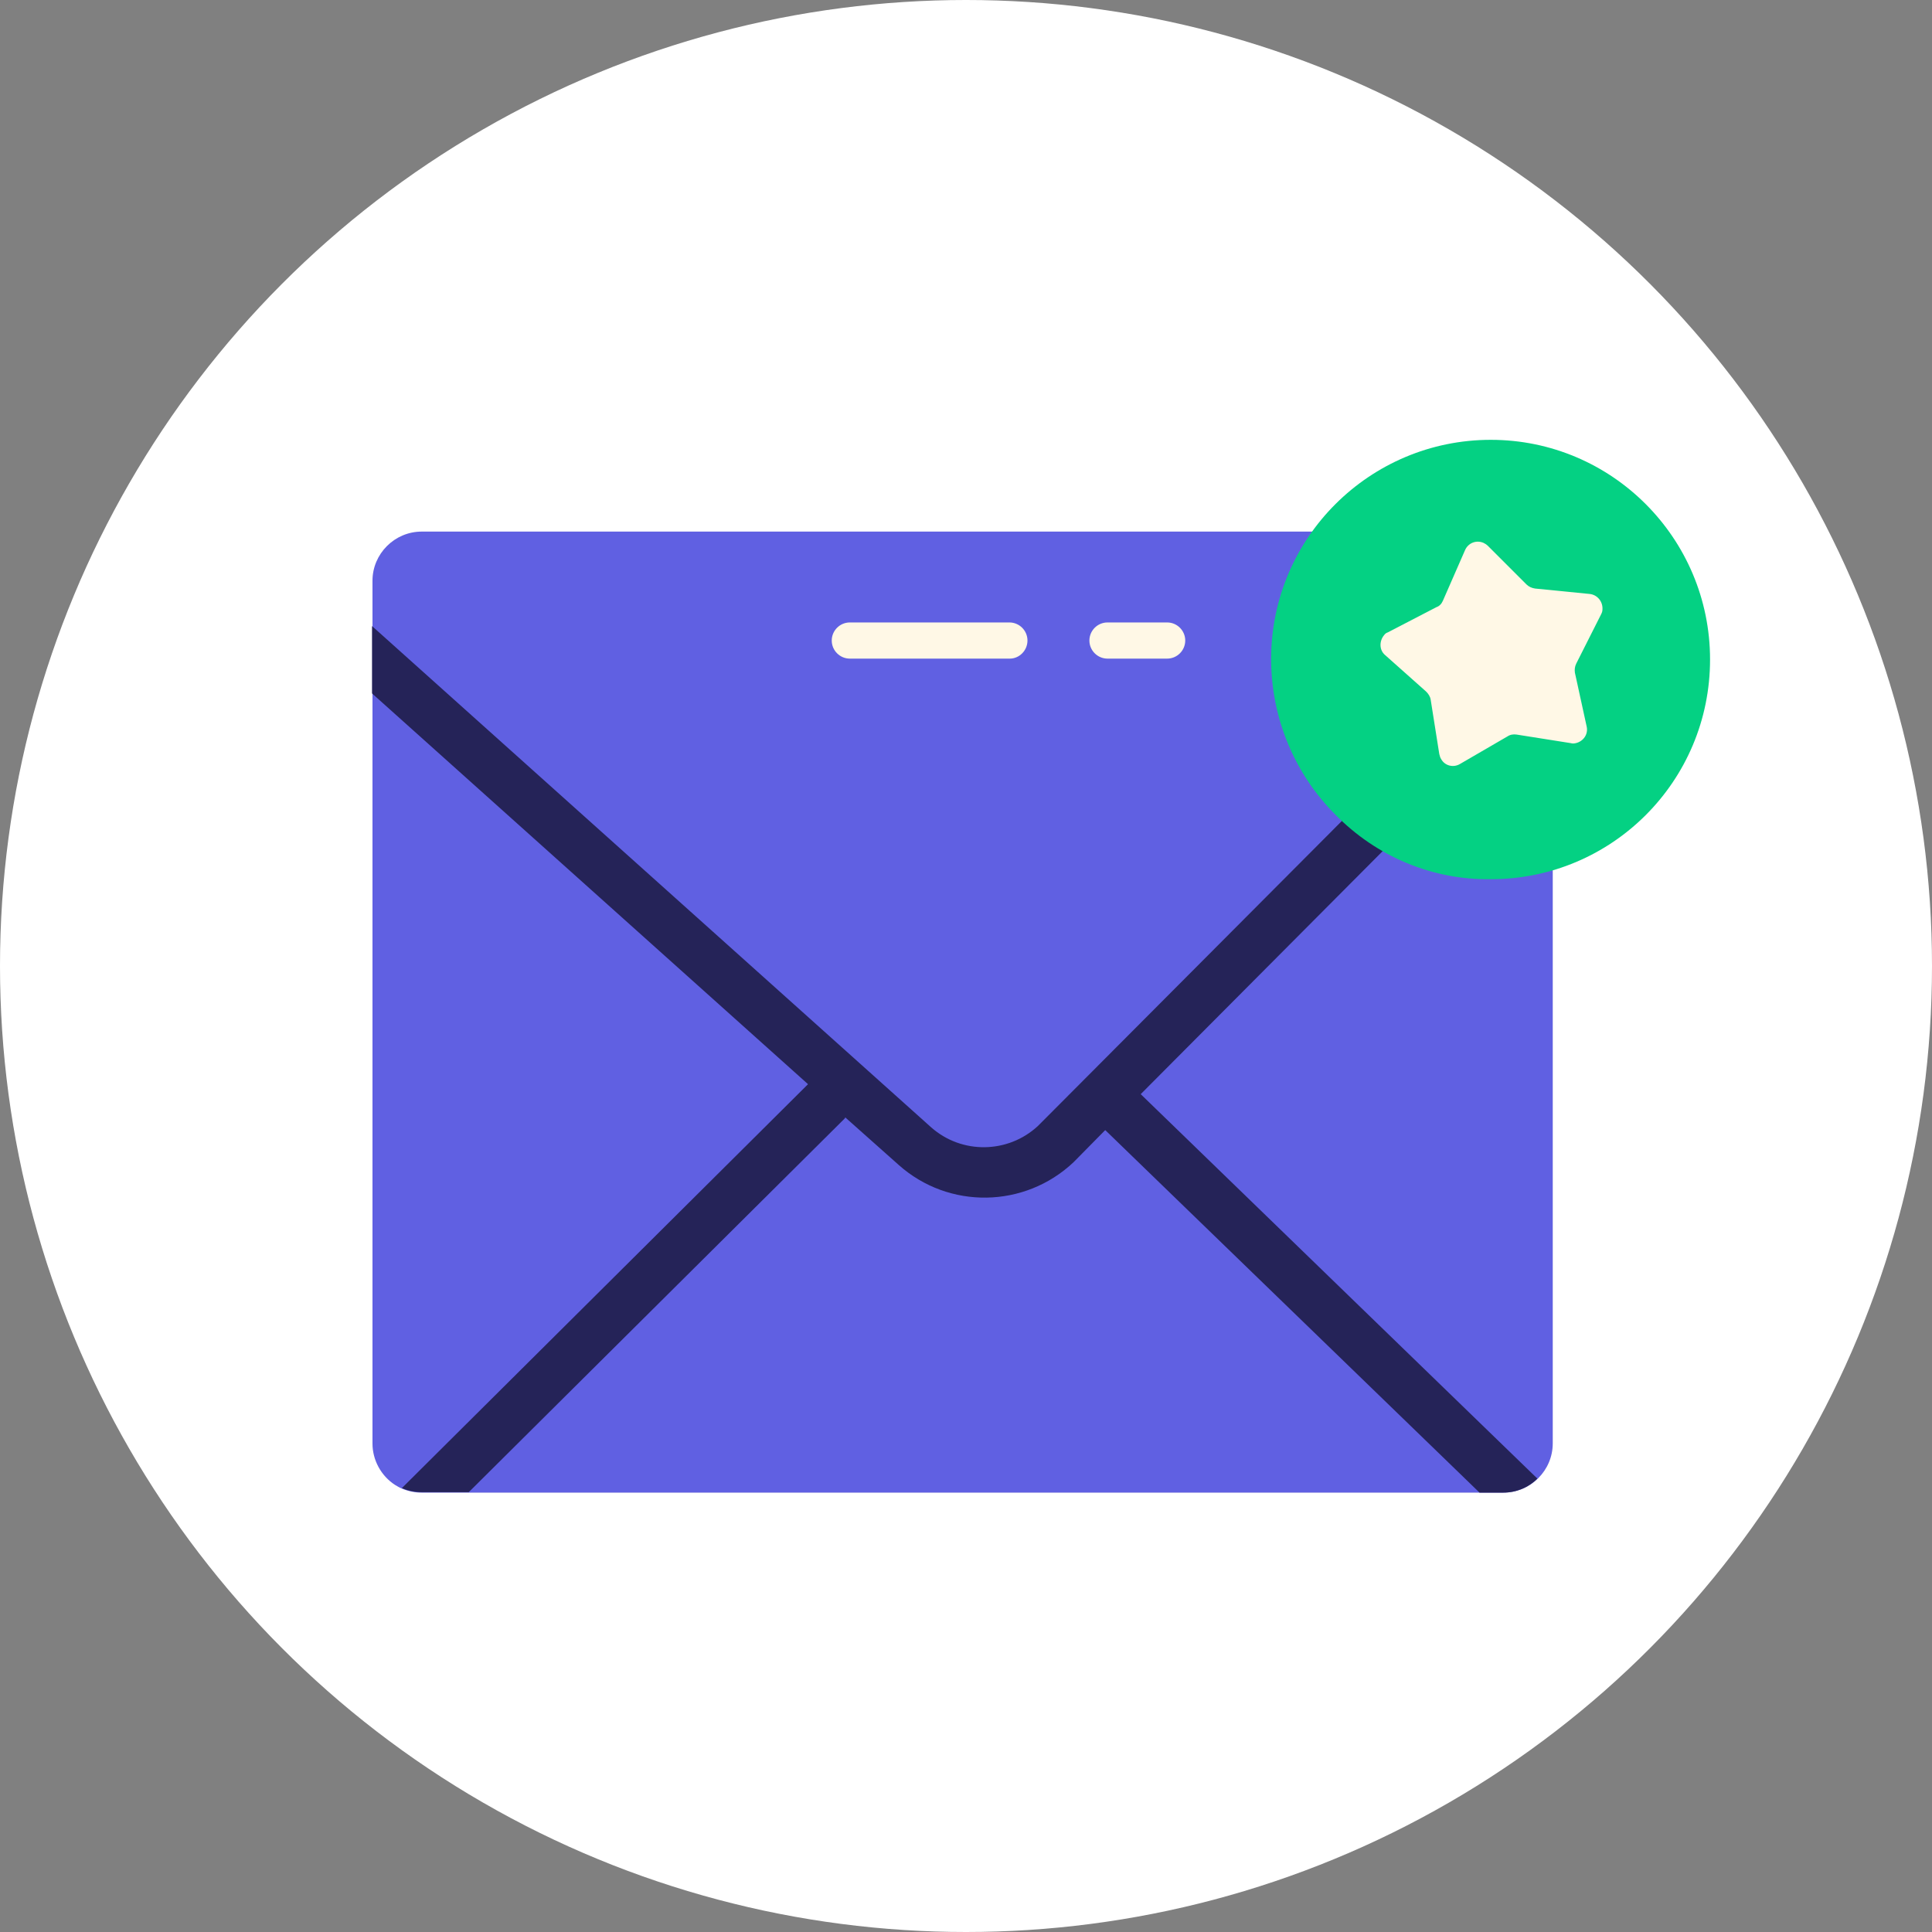 <?xml version="1.0" encoding="UTF-8"?>
<!-- Generator: Adobe Illustrator 26.0.1, SVG Export Plug-In . SVG Version: 6.00 Build 0)  -->
<svg id="Layer_3" enable-background="new 0 0 427.4 427.4" version="1.1" viewBox="0 0 427.4 427.4" xml:space="preserve" xmlns="http://www.w3.org/2000/svg">
<rect x="0" y="0" width="427.4" height="427.4" fill="#808080" stroke="none"/>
<style type="text/css">
	.st0{fill:#FFFFFF;}
	.st1{fill:#FFF8E6;}
	.st2{fill:#6060E2;}
	.st3{fill:#252358;}
	.st4{fill:#04D183;}
</style>
<circle class="st0" cx="213.7" cy="213.7" r="213.7"/>
<path class="st1" d="m343.5 128.5v190.8c0 6-4.9 10.9-10.9 10.9h-239.3c-6 0-10.9-4.9-10.9-10.9v-190.8c0-6 4.9-10.9 10.9-10.9h239.3c6 0 10.9 4.8 10.9 10.9z"/>
<path class="st2" d="m343.5 128.5v190.8c0 6-4.9 10.9-10.9 10.9h-239.3c-1.5 0-3-0.3-4.4-0.9-0.5-0.2-1-0.5-1.5-0.8-3.1-2-5-5.5-5-9.2v-190.8c0-6 4.9-10.9 10.9-10.9h239.3c6 0 10.8 4.8 10.9 10.9z"/>
<path class="st1" d="m223.4 145.7h-35.4c-2.2 0-4-1.8-4-4s1.8-4 4-4h35.3c2.2 0 4 1.8 4 4s-1.8 4-3.9 4z"/>
<path class="st1" d="m258.2 145.7h-13.2c-2.2 0-4-1.8-4-4s1.8-4 4-4h13.2c2.2 0 4 1.8 4 4s-1.8 4-4 4z"/>
<path class="st3" d="m343.5 134.8v15.7l-91.2 91.6-7.8 7.9-6.9 7-0.1 0.1c-10.8 10.2-27.6 10.5-38.7 0.6l-11.8-10.5-8.3-7.4-96.4-86.4v-14.9l123.7 110.9c6.8 6 17 5.8 23.6-0.3l113.9-114.3z"/>
<path class="st3" d="m187 247.2c0 0.1-0.1 0.1-0.1 0.2l-83.2 82.7h-10.4c-1.5 0-3-0.3-4.4-0.9l89.9-89.4 0.3-0.3c2.1-2.2 5.6-2.3 7.9-0.1 2.1 2.1 2.2 5.6 0 7.8z"/>
<path class="st3" d="m340.1 327.1c-2 2-4.7 3.1-7.6 3.1h-5.2l-82.8-80.2-2.6-2.5c-2.2-2.1-2.3-5.7-0.1-7.9s5.7-2.3 7.9-0.1l2.7 2.6 87.7 85z"/>
<path class="st4" d="m329.8 194.5c26.8 0 48.5-21.7 48.5-48.6 0-26.8-21.7-48.6-48.5-48.6s-48.6 21.7-48.6 48.5c0 12.9 5.1 25.3 14.2 34.4 9.1 9.3 21.5 14.5 34.4 14.3z"/>
<path class="st1" d="m319.2 132.9 4.9-11.2c0.7-1.6 2.5-2.3 4.1-1.6 0.4 0.2 0.7 0.4 0.9 0.6l8.6 8.6c0.5 0.5 1.2 0.8 1.9 0.9l12.1 1.2c1.7 0.2 2.9 1.7 2.8 3.4 0 0.4-0.1 0.7-0.3 1.1l-5.5 10.9c-0.3 0.6-0.4 1.3-0.3 2l2.6 11.9c0.4 1.7-0.7 3.3-2.4 3.7-0.4 0.1-0.8 0.1-1.1 0l-12-1.9c-0.7-0.1-1.4 0-2 0.4l-10.5 6.1c-1.5 0.9-3.4 0.4-4.2-1.1-0.2-0.3-0.3-0.7-0.4-1.1l-1.9-12c-0.1-0.7-0.5-1.3-1-1.8l-9.1-8.1c-1.3-1.1-1.3-3.1-0.2-4.4 0.2-0.3 0.5-0.5 0.8-0.6l10.8-5.6c0.6-0.2 1.1-0.7 1.4-1.4z"/>
</svg>
